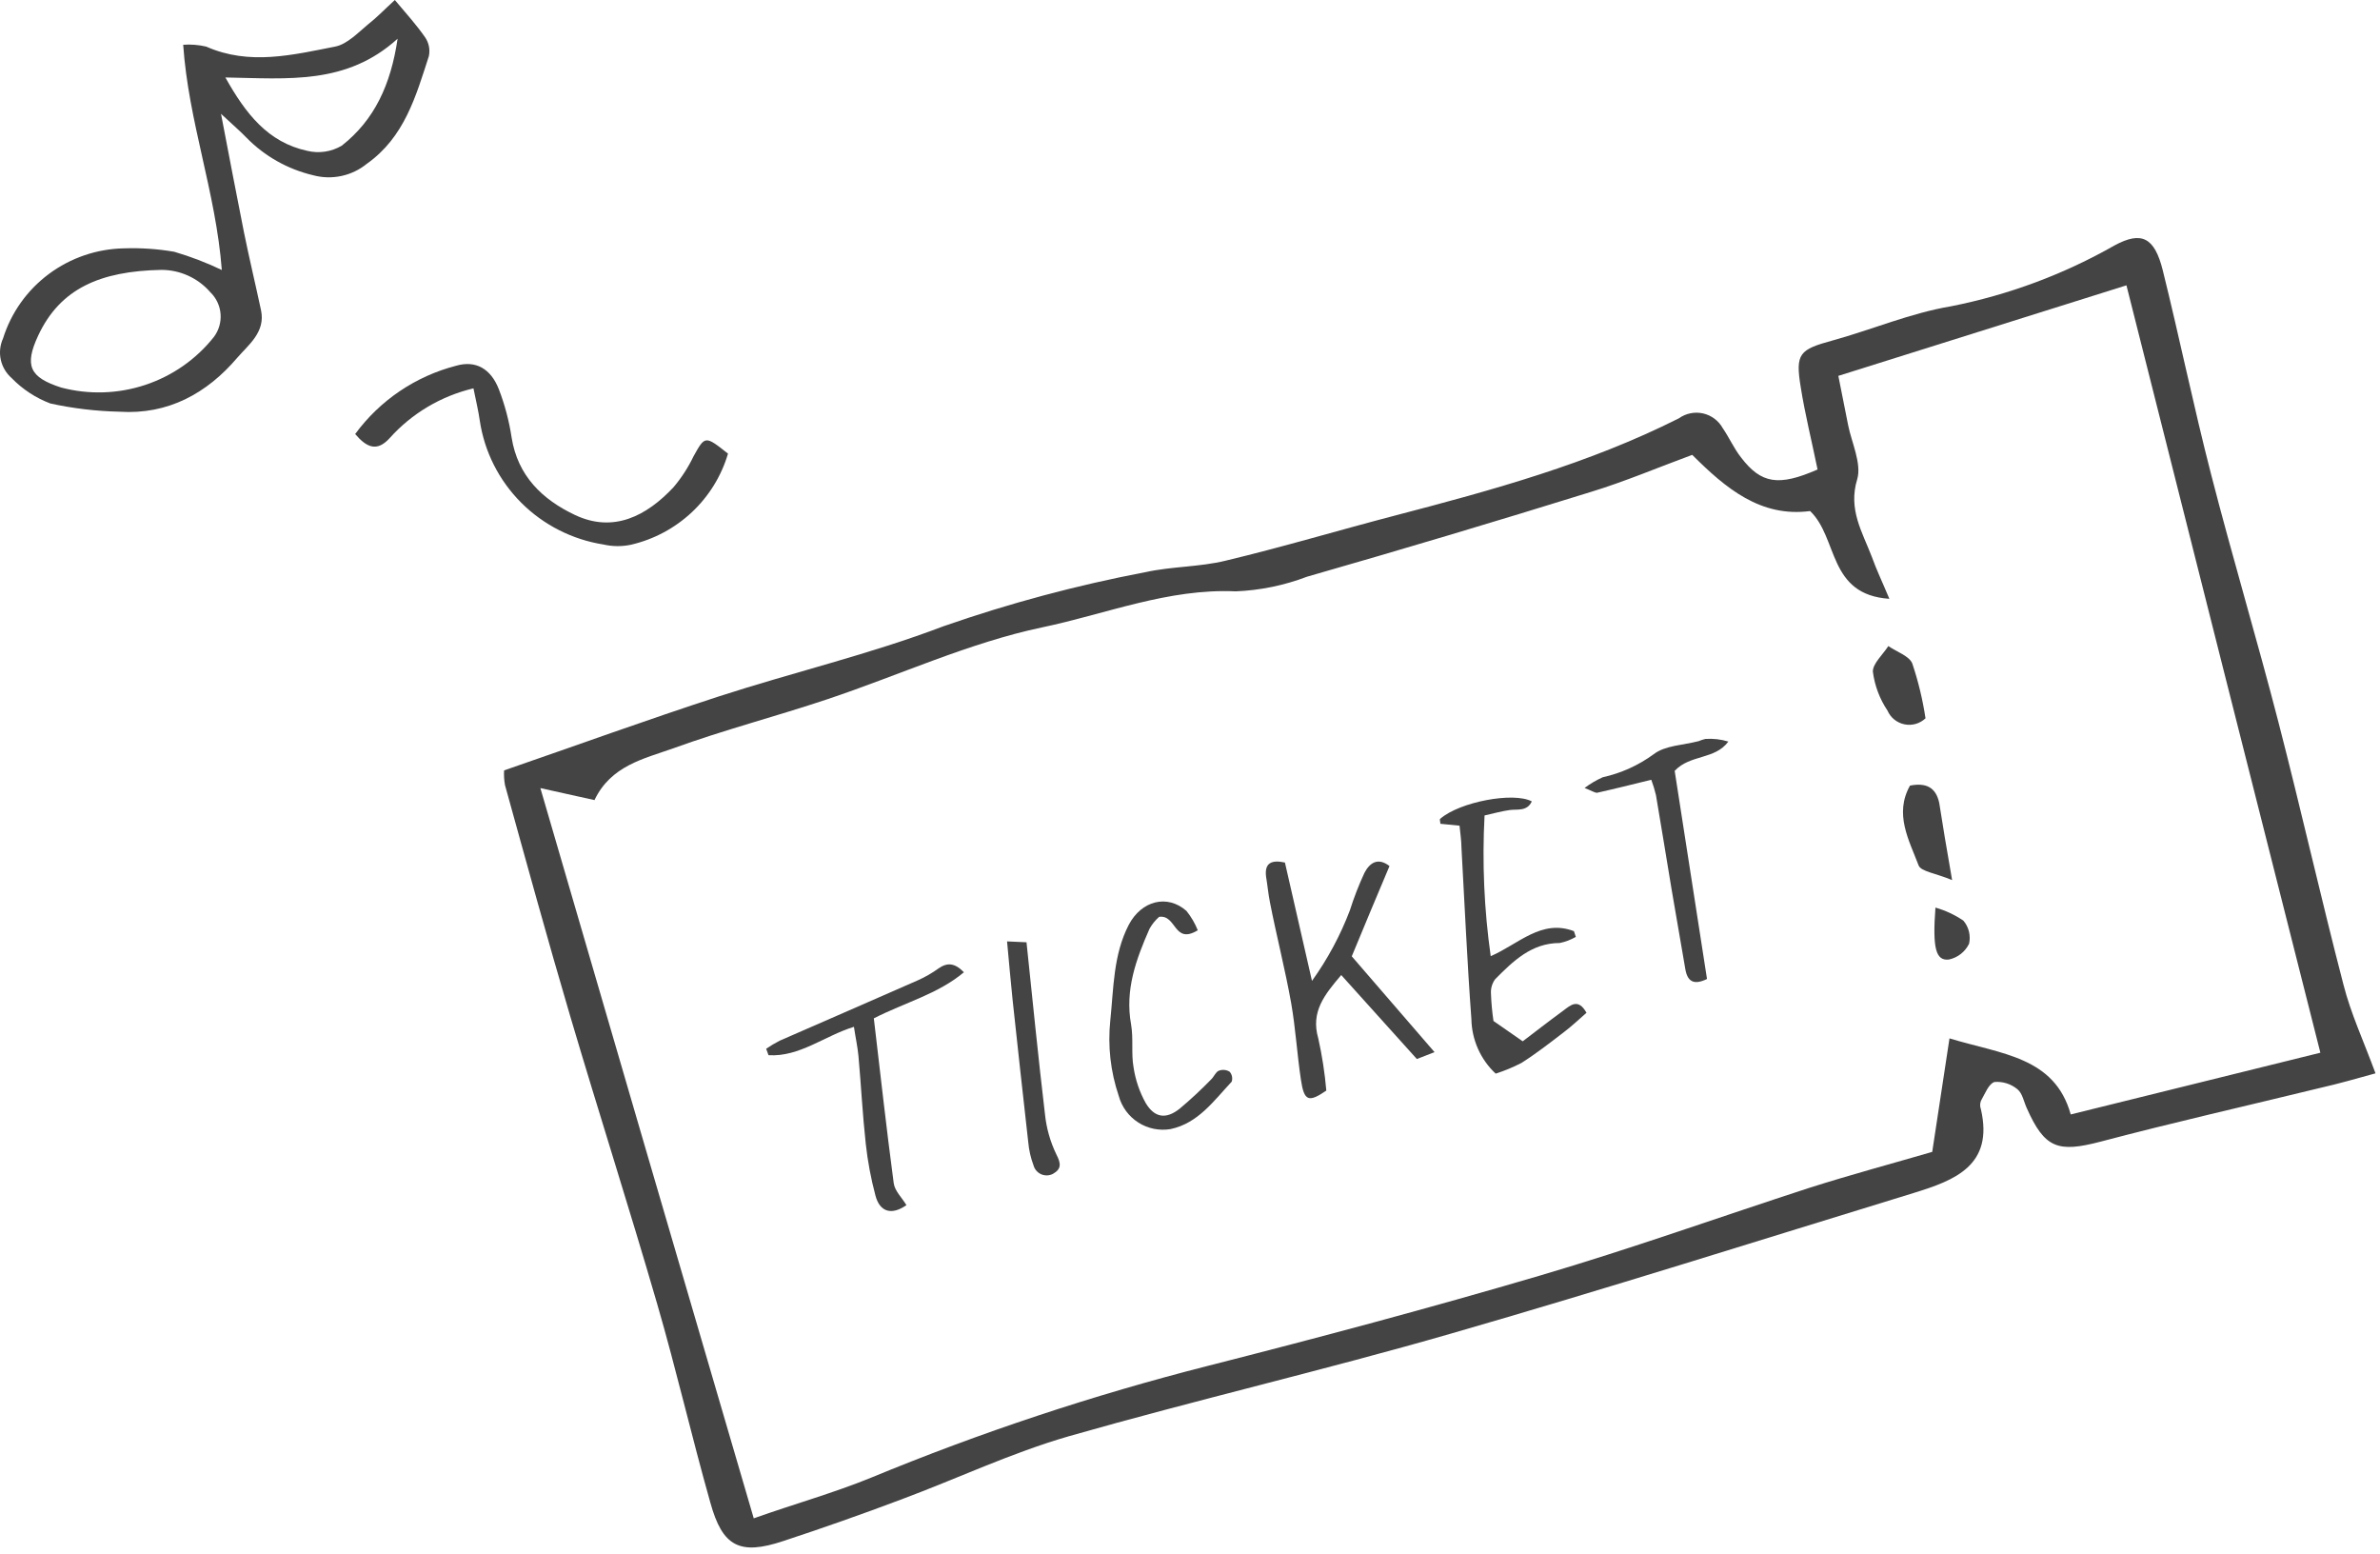 <svg width="170" height="111" viewBox="0 0 170 111" fill="none" xmlns="http://www.w3.org/2000/svg">
<path d="M129.826 33.528C129.398 31.439 128.928 29.569 128.625 27.657C128.228 25.244 128.52 24.962 130.902 24.314C133.733 23.531 136.491 22.351 139.374 21.87C143.472 21.059 147.412 19.591 151.043 17.524C152.975 16.48 153.895 16.96 154.48 19.29C155.681 24.126 156.684 29.015 157.927 33.842C159.452 39.775 161.218 45.656 162.753 51.6C164.372 57.868 165.783 64.136 167.391 70.32C167.924 72.409 168.823 74.321 169.679 76.651C168.384 77.006 167.057 77.392 165.71 77.695C160.486 78.97 155.263 80.15 150.04 81.529C147 82.323 146.049 82.02 144.765 79.126C144.556 78.667 144.462 78.082 144.106 77.789C143.649 77.408 143.06 77.221 142.466 77.267C142.048 77.392 141.777 78.124 141.495 78.615C141.421 78.81 141.421 79.025 141.495 79.221C142.414 83.222 139.635 84.287 136.721 85.185C125.679 88.57 114.669 92.059 103.574 95.256C94.549 97.857 85.377 99.988 76.341 102.568C72.246 103.749 68.339 105.608 64.317 107.102C61.549 108.146 58.749 109.128 55.96 110.048C52.826 111.092 51.604 110.445 50.737 107.3C49.4 102.579 48.303 97.794 46.934 93.093C44.939 86.23 42.756 79.419 40.729 72.566C39.11 67.082 37.595 61.566 36.07 56.061C36.008 55.716 35.987 55.366 36.007 55.016C41.178 53.23 46.224 51.402 51.322 49.741C56.66 48.007 62.144 46.722 67.378 44.727C72.088 43.084 76.914 41.792 81.815 40.861C83.695 40.444 85.69 40.496 87.56 40.036C91.624 39.065 95.635 37.863 99.678 36.808C106.604 35.001 113.499 33.11 119.923 29.872C120.17 29.696 120.452 29.573 120.749 29.514C121.047 29.454 121.353 29.457 121.649 29.524C121.945 29.592 122.224 29.721 122.466 29.903C122.709 30.085 122.91 30.317 123.057 30.582C123.517 31.251 123.851 32.024 124.363 32.672C125.794 34.541 127.037 34.75 129.826 33.528ZM53.839 108.429C56.785 107.384 59.533 106.621 62.197 105.535C70.032 102.296 78.089 99.621 86.307 97.533C94.236 95.517 102.133 93.407 109.978 91.098C116.444 89.197 122.806 86.919 129.231 84.83C132.218 83.88 135.258 83.065 138.016 82.26L139.249 74.154C142.947 75.282 146.76 75.46 147.909 79.586L165.741 75.178C161.068 56.73 156.45 38.462 151.889 20.376L131.31 26.842C131.539 28.002 131.78 29.182 132.01 30.363C132.239 31.543 132.991 33.11 132.657 34.228C131.999 36.38 133.023 37.989 133.702 39.765C134.026 40.673 134.444 41.54 134.955 42.763C130.547 42.47 131.31 38.417 129.293 36.495C125.763 36.965 123.255 34.865 120.874 32.483C118.408 33.392 116.047 34.395 113.613 35.137C106.886 37.226 100.134 39.242 93.358 41.185C91.729 41.805 90.012 42.158 88.271 42.23C83.444 42.011 79.005 43.849 74.45 44.8C69.227 45.897 64.213 48.226 59.084 49.939C55.427 51.161 51.687 52.133 48.063 53.449C45.973 54.191 43.633 54.682 42.463 57.137L38.598 56.28C43.675 73.726 48.689 90.837 53.839 108.429Z" fill="#444444"/>
<path d="M139.437 62.851C138.277 62.36 137.222 62.245 137.045 61.806C136.355 59.989 135.29 58.129 136.428 56.103C137.556 55.883 138.277 56.207 138.518 57.346C138.758 58.892 139.019 60.459 139.437 62.851Z" fill="#444444"/>
<path d="M137.536 51.297C137.338 51.484 137.099 51.621 136.837 51.696C136.576 51.771 136.3 51.782 136.034 51.727C135.767 51.673 135.518 51.555 135.306 51.384C135.095 51.213 134.928 50.993 134.82 50.744C134.26 49.908 133.902 48.953 133.775 47.955C133.775 47.38 134.485 46.753 134.882 46.137C135.478 46.555 136.376 46.837 136.595 47.39C137.022 48.663 137.337 49.97 137.536 51.297Z" fill="#444444"/>
<path d="M138.246 64.815C138.957 65.016 139.63 65.33 140.241 65.745C140.432 65.97 140.568 66.236 140.639 66.522C140.709 66.808 140.713 67.107 140.649 67.395C140.51 67.68 140.308 67.93 140.058 68.126C139.808 68.321 139.517 68.457 139.207 68.523C138.277 68.628 138.027 67.74 138.246 64.815Z" fill="#444444"/>
<path d="M91.781 61.597C92.407 64.345 93.013 67.009 93.713 70.049C94.829 68.495 95.739 66.802 96.419 65.013C96.709 64.097 97.057 63.2 97.463 62.329C97.829 61.629 98.414 61.201 99.25 61.848C98.362 63.938 97.495 66.027 96.555 68.294L102.467 75.136L101.203 75.627L95.802 69.631C94.612 71.031 93.609 72.253 94.162 74.154C94.437 75.383 94.629 76.629 94.737 77.883C93.463 78.75 93.149 78.646 92.919 77.079C92.648 75.272 92.543 73.444 92.23 71.657C91.802 69.244 91.185 66.862 90.715 64.46C90.59 63.843 90.537 63.217 90.433 62.6C90.308 61.587 90.872 61.399 91.781 61.597Z" fill="#444444"/>
<path d="M106.677 72.911L108.766 74.363C109.602 73.726 110.626 72.932 111.681 72.159C112.161 71.804 112.725 71.25 113.321 72.326C112.809 72.775 112.276 73.276 111.712 73.705C110.72 74.467 109.727 75.24 108.672 75.909C108.082 76.214 107.467 76.469 106.834 76.672C106.299 76.173 105.871 75.572 105.573 74.904C105.275 74.237 105.114 73.516 105.1 72.785C104.797 68.701 104.619 64.606 104.389 60.511C104.389 60.01 104.295 59.466 104.253 58.965L102.885 58.829C102.885 58.672 102.801 58.505 102.885 58.464C104.253 57.273 108.108 56.531 109.414 57.231C109.08 57.962 108.369 57.774 107.837 57.847C107.304 57.92 106.729 58.077 106.04 58.234C105.862 61.59 106.009 64.955 106.479 68.283C108.463 67.427 110.103 65.609 112.423 66.497L112.558 66.904C112.202 67.113 111.814 67.262 111.409 67.343C109.393 67.343 108.077 68.638 106.792 69.934C106.572 70.236 106.469 70.606 106.499 70.978C106.522 71.625 106.582 72.27 106.677 72.911Z" fill="#444444"/>
<path d="M54.727 74.896C55.035 74.683 55.355 74.491 55.688 74.321C58.979 72.88 62.27 71.459 65.56 70.007C66.079 69.776 66.573 69.493 67.033 69.161C67.649 68.732 68.182 68.743 68.851 69.432C66.991 70.989 64.672 71.574 62.416 72.723C62.876 76.619 63.314 80.568 63.837 84.496C63.91 85.05 64.432 85.54 64.745 86.063C63.701 86.794 62.844 86.575 62.531 85.373C62.208 84.163 61.977 82.931 61.841 81.686C61.611 79.597 61.507 77.507 61.319 75.418C61.256 74.749 61.11 74.102 60.995 73.329C58.906 73.966 57.109 75.491 54.894 75.355L54.727 74.896Z" fill="#444444"/>
<path d="M85.555 66.434C83.831 67.479 84.05 65.306 82.797 65.473C82.52 65.717 82.286 66.007 82.107 66.33C81.157 68.492 80.342 70.686 80.791 73.151C80.969 74.196 80.791 75.24 80.969 76.222C81.102 77.117 81.396 77.981 81.836 78.771C82.462 79.816 83.277 79.962 84.27 79.168C85.053 78.51 85.803 77.813 86.516 77.079C86.714 76.891 86.829 76.557 87.059 76.463C87.184 76.414 87.32 76.395 87.454 76.408C87.588 76.421 87.718 76.464 87.832 76.536C87.916 76.631 87.974 76.747 87.999 76.872C88.025 76.996 88.018 77.125 87.978 77.246C86.704 78.604 85.586 80.213 83.612 80.631C82.812 80.766 81.991 80.599 81.308 80.163C80.624 79.726 80.127 79.052 79.913 78.27C79.323 76.535 79.116 74.692 79.308 72.869C79.548 70.571 79.516 68.189 80.624 66.048C81.533 64.314 83.382 63.843 84.75 65.055C85.085 65.472 85.356 65.937 85.555 66.434Z" fill="#444444"/>
<path d="M117.949 55.685C116.591 56.019 115.337 56.333 114.073 56.615C113.906 56.615 113.687 56.468 113.185 56.27C113.587 55.968 114.021 55.712 114.48 55.507C115.797 55.215 117.038 54.653 118.126 53.857C118.941 53.23 120.216 53.219 121.333 52.927C121.489 52.861 121.649 52.808 121.814 52.77C122.367 52.732 122.923 52.795 123.454 52.958C122.493 54.264 120.727 53.867 119.62 55.048C120.383 59.937 121.156 64.909 121.929 69.913C120.978 70.372 120.539 70.09 120.383 69.223C120.059 67.322 119.725 65.421 119.401 63.52C119.025 61.274 118.669 59.028 118.283 56.782C118.195 56.409 118.083 56.043 117.949 55.685Z" fill="#444444"/>
<path d="M73.322 67.291C73.761 71.469 74.158 75.502 74.638 79.544C74.739 80.549 75.015 81.528 75.453 82.438C75.798 83.096 75.819 83.483 75.213 83.827C75.084 83.895 74.941 83.933 74.796 83.938C74.651 83.943 74.506 83.916 74.373 83.858C74.239 83.8 74.121 83.712 74.026 83.602C73.93 83.492 73.861 83.362 73.823 83.221C73.624 82.691 73.497 82.136 73.447 81.571C73.061 78.186 72.695 74.791 72.329 71.407C72.194 70.059 72.068 68.722 71.933 67.228L73.322 67.291Z" fill="#444444"/>
<path d="M15.786 8.127C16.402 11.332 16.903 13.968 17.429 16.604C17.806 18.459 18.25 20.306 18.644 22.152C18.981 23.723 17.724 24.642 16.936 25.561C14.785 28.083 12.009 29.629 8.527 29.401C6.87 29.364 5.22 29.168 3.6 28.815C2.554 28.419 1.609 27.8 0.833 27.001C0.439 26.656 0.166 26.195 0.055 25.686C-0.056 25.176 0.001 24.645 0.217 24.17C0.792 22.334 1.935 20.724 3.486 19.569C5.037 18.414 6.916 17.772 8.856 17.735C10.057 17.694 11.26 17.775 12.444 17.979C13.611 18.322 14.748 18.758 15.844 19.281C15.417 13.716 13.463 8.705 13.085 3.197C13.636 3.157 14.19 3.201 14.727 3.327C17.815 4.694 20.902 3.921 23.941 3.327C24.803 3.156 25.583 2.327 26.289 1.741C26.905 1.261 27.447 0.692 28.203 0C29.024 0.976 29.746 1.774 30.362 2.66C30.497 2.856 30.59 3.076 30.637 3.308C30.683 3.54 30.682 3.779 30.633 4.011C29.705 6.874 28.892 9.795 26.199 11.699C25.671 12.129 25.046 12.428 24.377 12.569C23.709 12.711 23.015 12.691 22.356 12.512C20.546 12.083 18.896 11.152 17.601 9.827C17.166 9.372 16.681 8.965 15.786 8.127ZM11.525 19.273C7.131 19.362 4.298 20.615 2.73 23.959C1.72 26.122 2.122 26.952 4.372 27.676C6.347 28.196 8.433 28.131 10.371 27.489C12.309 26.847 14.015 25.657 15.277 24.064C15.633 23.589 15.802 23.002 15.754 22.413C15.706 21.823 15.443 21.271 15.014 20.859C14.582 20.362 14.046 19.963 13.444 19.689C12.842 19.415 12.187 19.273 11.525 19.273ZM16.098 5.532C17.544 8.111 19.128 10.161 21.945 10.771C22.783 10.974 23.668 10.843 24.409 10.405C26.741 8.575 27.915 6.053 28.4 2.766C24.754 6.069 20.607 5.613 16.098 5.532Z" fill="#444444"/>
<path d="M33.819 27.733C31.503 28.281 29.413 29.522 27.833 31.288C26.922 32.289 26.191 31.956 25.369 30.996C27.135 28.588 29.689 26.863 32.596 26.114C33.992 25.716 35.059 26.342 35.626 27.782C36.059 28.904 36.367 30.068 36.546 31.256C36.981 33.981 38.738 35.673 41.062 36.772C43.821 38.081 46.186 36.845 48.108 34.795C48.676 34.123 49.156 33.382 49.536 32.59C50.358 31.11 50.358 31.093 52 32.395C51.529 33.991 50.638 35.435 49.419 36.579C48.2 37.722 46.696 38.525 45.061 38.903C44.419 39.038 43.755 39.032 43.115 38.887C40.883 38.537 38.821 37.491 37.231 35.901C35.64 34.31 34.603 32.258 34.271 30.044C34.172 29.344 34.008 28.669 33.819 27.733Z" fill="#444444"/>
</svg>
